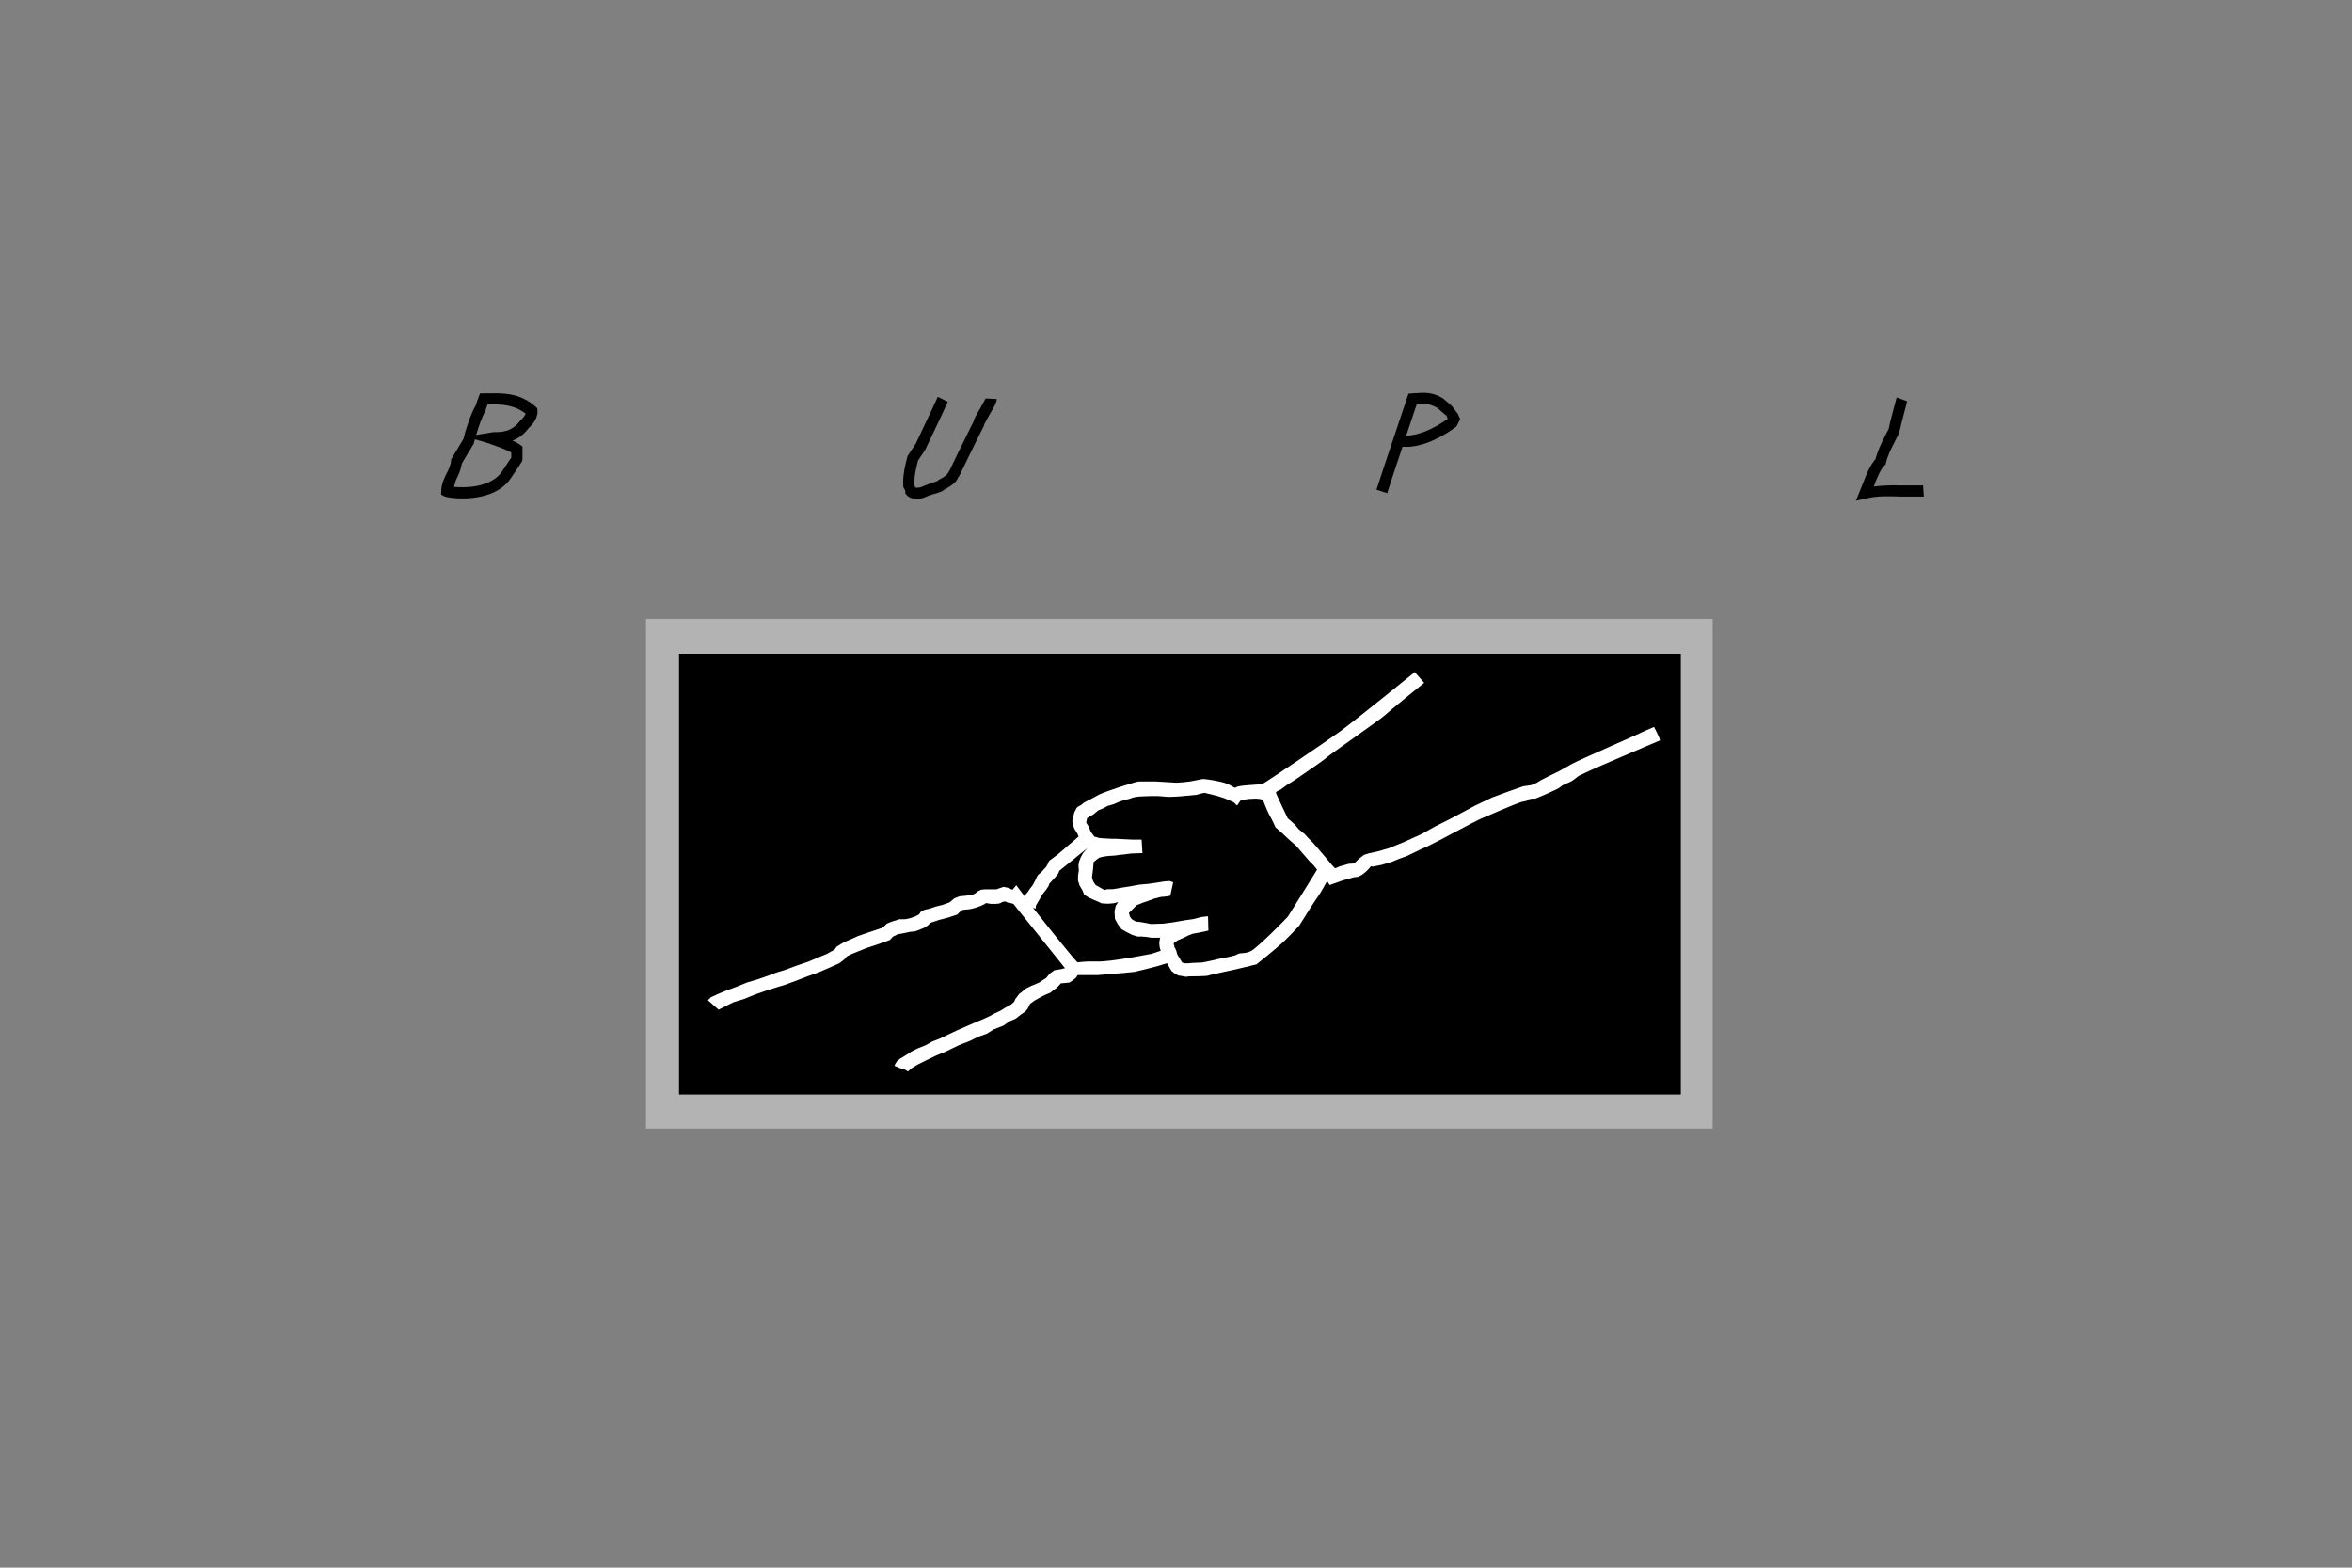 <svg xmlns="http://www.w3.org/2000/svg" id="Layer_1" width="630.85" height="420.55" viewBox="0 0 630.85 420.55"><rect x="0" y="0" width="630.85" height="420.55" fill="#808080" stroke="none"/><defs><style>.cls-1{fill:#fff;}.cls-2{fill:#b3b3b3;}</style></defs><rect class="cls-1" x="178.76" y="173.62" width="274.66" height="122.33"></rect><g><path class="cls-2" d="M173.26,166.03v136.74H459.36V166.03H173.26Zm276.21,126.09H183.46v-115.65H449.47v115.65Z"></path><g><path d="M182.13,293.62H450.83v-118.25H182.13v118.25Zm8.62-26.11l1.65-.77,2.09-.88,2.97-1.1,2.97-1.21,2.64-.77,2.86-.99,2.31-.88,2.2-.66,2.97-1.1,3.52-1.21,2.31-.99,2.42-.99,2.19-1.21,.55-.77,.88-.55,1.1-.66,1.54-.66,2.2-.99,2.86-.99,3.63-1.21,.55-.44,.66-.66,.99-.44,.99-.33,1.43-.44h1.54l1.1-.22,1.65-.55,.99-.55,.44-.66,.99-.55,1.43-.33,1.65-.55,1.76-.44,1.87-.66,.55-.44,.77-.66,1.43-.55,1.21-.11,1.98-.22,.99-.44,.66-.55,.88-.44,1.1-.11h3.08l.55-.22,.66-.22,.66-.22,1.1,.22,1.32,.55,.99-1.21,2.31,3.08,.11-.55,.55-.55,.66-.99,.77-.99,.77-1.43,.33-.77,.33-.55,1.1-.99,1.1-1.21,.44-.77,.22-.55,.22-.33,.88-.66,1.32-.99,1.43-1.21,1.65-1.43,1.43-1.21,1.1-.99-.44-.99-.66-.99s-.45-1.1-.56-1.87c-.11-.77,.33-1.43,.33-1.87s.44-1.32,.77-1.87,1.1-.66,1.43-.99c.33-.33,.44-.44,1.1-.77s3.18-1.65,3.51-1.87,4.28-1.65,5.38-1.98c1.1-.33,4.72-1.54,5.27-1.54h4.61c.77,0,4.83,.33,5.49,.33s2.86-.22,3.63-.33c.77-.11,3.19-.66,3.51-.66s1.87,.11,4.83,.77c2.97,.66,3.52,1.98,4.06,1.43,.55-.55,6.37-.66,7.03-.88s17.32-11.54,20.65-13.95c4.39-3.19,20.22-16.04,20.22-16.04l2.53,2.86s-9.77,7.91-10.65,8.79c-.88,.88-15.27,10.88-15.6,11.32-.33,.44-8.24,5.82-8.24,5.82l-2.42,1.54-1.65,1.21s-1.21,.44-1.21,.77,3.19,6.92,3.19,6.92l.66,.55,1.32,1.21,.99,1.21,1.54,1.21,.88,.99,1.32,1.32,1.54,1.76,1.87,2.2,1.65,1.98,.9,.97,1.29-.54,1.21-.33,1.1-.33,1.54-.11,.44-.44,.77-.77,1.43-1.1,1.43-.44,2.09-.44,3.08-.88,4.06-1.65,4.83-2.2,3.52-1.98,4.39-2.2,6.37-3.41,4.61-2.2,4.17-1.54,4.07-1.43,2.2-.33s1.54-.55,2.09-.99c.55-.44,4.94-2.53,5.38-2.75,.44-.22,1.76-.99,3.52-1.98,1.76-.99,17.69-7.91,18.02-8.13s3.95-1.76,3.95-1.76c0,0,1.87,3.52,1.54,3.63s-14.61,6.26-15.38,6.59-4.72,2.09-5.6,2.53c-.88,.44-.77,.33-1.98,1.32-1.21,.99-2.86,1.21-3.62,1.98-.77,.77-6.81,3.18-6.81,3.18h-.88l-1.1,.22s.33,.33-1.21,.55-11.21,4.61-11.65,4.72-12.64,6.7-13.95,7.25c-1.32,.55-5.61,2.64-5.61,2.64l-2.09,.77-2.2,.88-2.64,.77-2.3,.44-.44-.11-.55,.66-.88,.88-.99,.77-1.1,.55-1.1,.11-3.08,.88-3.4,1.21-.66-1.1s-1.76,3.3-2.53,4.28-4.94,7.69-4.94,7.69c0,0-2.31,2.53-4.28,4.39-1.98,1.87-7.25,6.04-7.25,6.04l-.55,.11-.88,.22-.77,.22s-1.21,.22-2.42,.55c-1.21,.33-7.8,1.65-8.24,1.87s-5.03,.22-5.03,.22l-1.1,.11-1.1-.22-.77-.11-.88-.44-.99-.77-1.21-2.09-2.53,.77-2.97,.77-3.19,.77-3.3,.33-2.86,.22-3.85,.33h-5.27l-.44,.66-.77,.66-.99,.66-.99,.11-1.32,.11-1.1,1.21-.66,.44-1.1,.88-1.32,.55-1.32,.66-1.54,.88-1.21,.88-.66,1.32-.66,.77-.99,.66-1.54,1.21-1.76,.77-1.54,1.1-2.53,.99-1.98,1.21-2.2,.77-2.2,1.1-3.08,1.21-3.4,1.65-2.64,1.1-2.53,1.21-2.42,1.21-1.65,.99-.99,.88-.33-.22-.77-.44-.99-.22-1.54-.66,.33-.66,.44-.66,.88-.66,1.65-.99,1.32-.88,1.54-.77,2.2-.88,1.76-.99,1.98-.77,2.75-1.32,1.87-.88,1.76-.77,1.76-.77,1.76-.77,1.87-.77,1.65-.77,1.43-.77,1.43-.66,1.43-.88,1.43-.77,.88-.77,.33-.77,.44-.55,.55-.77,.88-.66,.66-.66,.88-.44,.88-.44,1.1-.44,.99-.44,.99-.66,.88-.55,.44-.55,.55-.66,.77-.55,.44-.33,.77-.11,1.21-.22,.88-.22-13.84-17.25-.77-.22-.66-.11-.77-.33-.66,.11-.88,.44-.99,.11h-1.32l-1.32-.22-.44,.33-.99,.44-.88,.33-1.1,.33-.99,.22-1.21,.11-.77,.11-.66,.55-.66,.66-.66,.22-1.32,.44-1.54,.44-1.32,.33-2.31,.77-.66,.66-.99,.66-1.32,.55-1.21,.44-1.21,.11-2.09,.44-1.32,.22-1.32,.66-.77,.88-1.21,.44-1.87,.66-1.65,.55-1.65,.55-2.2,.88-1.65,.66-1.32,.66-.77,.88-1.32,.99-2.2,.99-3.3,1.43-3.08,1.1-2.86,1.1-2.97,1.1-2.53,.77-2.75,.88-2.86,.99-2.97,1.21-2.86,.88-3.95,1.98-2.86-2.53,.88-.88Z"></path><path d="M316.1,213.68l-2.64,.11-2.75-.22h-2.2l-2.97,.11-1.43,.22-1.32,.44-1.32,.33-1.32,.44-1.54,.66-1.54,.44-.99,.55-1.54,.66-1.32,1.1-1.21,.66-.44,.33-.22,1.21,.44,.66,.33,.66,.44,1.1,.99,1.32,.55,.11,.66,.22,1.21,.11,2.2,.11h.99l2.2,.11,2.31,.11h2.53l.22,3.63-3.08,.11-1.65,.22-1.1,.11-1.65,.22-1.76,.11-1.43,.22-.88,.22-.77,.55-.77,.66-.11,1.32-.11,1.1-.22,1.65,.33,1.1,.66,.99,.99,.55,1.32,.77,.88-.22h1.43l2.53-.44,2.75-.44,1.76-.33,2.42-.22,2.31-.33,2.09-.33,1.32-.11,.99,.33-.77,3.62-1.21,.22-1.32,.11-1.76,.44-1.76,.66-1.32,.44-1.65,.66-.99,.99-1.1,1.1,.33,1.1,.55,.66,.99,.55,1.1,.11,1.32,.22,1.65,.33,3.3-.11,2.53-.33,3.18-.55,2.31-.33,2.09-.55,1.87-.22,.11,3.84-.88,.22-1.1,.22-1.1,.22-1.21,.22-1.1,.44-1.32,.66-1.32,.55-1.1,.66-.22,.44,.22,.44-.05,.48,.15-.04,.14,.31,.3,.68,.22,.88,.66,1.1,.66,1.1,.66,.22h.99l1.1-.11,2.64-.11s3.4-.66,4.06-.88,4.61-.77,5.38-1.32c.77-.55,1.87,0,3.63-.88,1.76-.88,9.56-8.79,9.89-9.23s7.8-12.53,7.8-12.53h.09s-.96-1.21-.96-1.21l-1.1-1.1-1.43-1.65-2.09-2.42-1.87-1.65-1.76-1.65-1.98-1.75-.77-1.65s-.66-1.32-.99-1.87-1.64-3.87-1.64-3.87l-.77-.2-1.21-.11-1.98,.11-1.98,.33-.99,1.43-.88-.88-.99-.44-1.54-.66-2.09-.66-3.18-.77-.66,.11-1.65,.44"></path><path d="M289.07,258.17c.44,0,1.65-.33,5.27-.22,3.62,.11,14.6-2.09,14.6-2.09l2.31-.77,.07-.02-.28-.97-.11-1.21,.22-1.32h-2.31l-1.32-.22-1.32-.11h-1.1l-1.43-.44-1.54-.77-1.32-.77-.99-1.32-.77-1.43-.11-2.09,.33-1.43,.66-.99-1.32,.33-1.54,.11-1.65-.11-.88-.44-1.32-.55-1.21-.55-1.21-.77-.44-1.1-.77-1.32-.44-1.32v-1.43l.22-1.32-.11-1.43,.22-1.1,.44-1.1,.55-.99,1.1-1.32-7.47,6.04-.22,.66-.88,1.1-1.54,1.65-.22,.66-.66,.99-.88,1.1-1.1,1.87-.77,1.32v.77l-.77-.22s11.54,14.61,11.97,14.61Z"></path></g><path d="M131.25,105.51l-2.51,.03-.54,1.49-.22,.51-.56,1.89,.19-.73c-1.4,2.53-2.7,6.4-3.32,9.07-.16,.27-3.28,5.47-3.28,5.47l-.03,.36c-.08,1.18-.61,2.24-1.16,3.36-.67,1.35-1.43,2.88-1.48,4.8l-.02,.93,.82,.44c1.21,.64,13.2,2.18,17.9-4.87h0s1.45-2.16,1.45-2.16l1.5-2.28,.14-.63v-3.4l-.6-.45c-.6-.45-1.33-.8-2.07-1.14,1.48-.57,3.01-1.54,4.29-3.31,.56-.49,2.42-2.25,2.42-4.43,0-.12,0-.24-.02-.36l-.05-.58-.43-.39c-4.17-3.79-8.94-3.68-12.42-3.6Zm.07,3c3.09-.07,6.54,.03,9.66,2.45-.17,.45-.51,1.02-1.48,1.93-2.31,3.14-5.41,3.06-7.07,3.02,0,0-3.27,.54-4.71,.78,.64-2.22,1.51-4.75,2.51-6.54l.03-.06,.15-.66,.22-.51s.08-.27,.12-.4c.25,0,.56,0,.56,0Zm-4.24,10.45l.05-.24c.05-.24,.19-.6,.26-.87,1.68,.49,3.47,1.01,3.47,1.01l2.29,.84c1.39,.48,2.87,1.04,3.98,1.71v1.36c-.47,.68-1.17,1.72-1.17,1.72l-1.26,1.92c-2.96,4.44-9.89,4.5-12.94,4.2,.21-.76,.36-1.51,.76-2.31,.56-1.14,1.14-2.44,1.35-3.97,.17-.28,3.22-5.36,3.22-5.36Zm9.96,9.3s0,0,.02-.01c0,0-.01,0-.02,.01Z"></path><path d="M249.45,110.92l-3.85,8.14s-2.18,3.27-2.18,3.27l-.06,.25c-.61,2.35-1.12,4.52-1.12,6.8,0,.33,.01,.66,.03,.99l.02,.32,.52,.95v.7s.52,.65,.52,.65c1.33,1.1,3.25,1.17,5.27,.19,.24-.15,1.75-.62,1.75-.62,1.71-.47,2.79-.79,3.34-1.64l-.56,.51c2.9-1.54,3.43-2.34,3.85-3.31l.39-.57,2.51-5.18,2.38-4.85c.09-.15,1.65-3.29,1.65-3.29l.14-.51,1.44-2.64c1.32-2.2,1.86-3.17,1.86-4.03l-2.99-.16-1.44,2.64c-1.32,2.2-1.86,3.17-1.86,4.03l.16-.67-1.56,3.13c.09-.15-2.58,5.24-2.58,5.24l-2.25,4.68c.19-.24-.59,.97-.59,.97-.13,.29-.3,.69-2.51,1.86l-.36,.3-1.8,.59-2.59,1.03s-.95,.32-1.54,.04c-.08-.33-.12-.49-.17-.67-.01-.23-.02-.46-.02-.69,0-1.86,.44-3.71,.99-5.84,.29-.43,1.91-2.86,1.91-2.86,.06-.09,4.06-8.52,4.06-8.52l2-4.37-2.69-1.33-2.05,4.47Z"></path><path d="M379.57,105.47l-1.79,.15-.31,.91-6.04,18.03-2.23,6.81,2.85,.95,2.24-6.82s1.08-3.21,1.9-5.65c5.74,.45,11.78-3.46,14.18-5.23l.29-.21,.99-1.98-.43-.94-.19-.46-1.63-2.1,.74,.65-1.71-1.54-.92-.75-.39-.38c-3-1.81-5.2-1.62-7.54-1.42Zm5.99,3.99l-.47-.45,1.71,1.55,1.49,1.23-.3-.22,.21,.51s.08,.16,.12,.25c0,0,0,0,0,.01-3.95,2.86-7.99,4.5-11.15,4.53,1.41-4.2,2.55-7.6,2.82-8.41,2.05-.17,3.47-.26,5.57,1.01Z"></path><path d="M507.01,113.1s-.42,1.94-.44,2c-.03-.01-.95,1.83-.95,1.83-1,1.95-1.99,3.98-2.58,6.24-1.43,1.63-2.44,4.07-3.29,6.31l-1.96,4.86,2.81-.63c3-.72,6.04-.61,9.26-.49h6.15s-.21-2.99-.21-2.99h-5.83c-2.42-.1-4.91,0-7.4,.29,.77-2,1.72-4.48,2.87-5.63l.3-.3,.1-.41c.49-2.04,1.44-3.9,2.46-5.87l1.09-2.19c.11-.31,.56-2.38,.56-2.38l1.58-6.1-2.82-1.02-1.7,6.49Z"></path></g></svg>